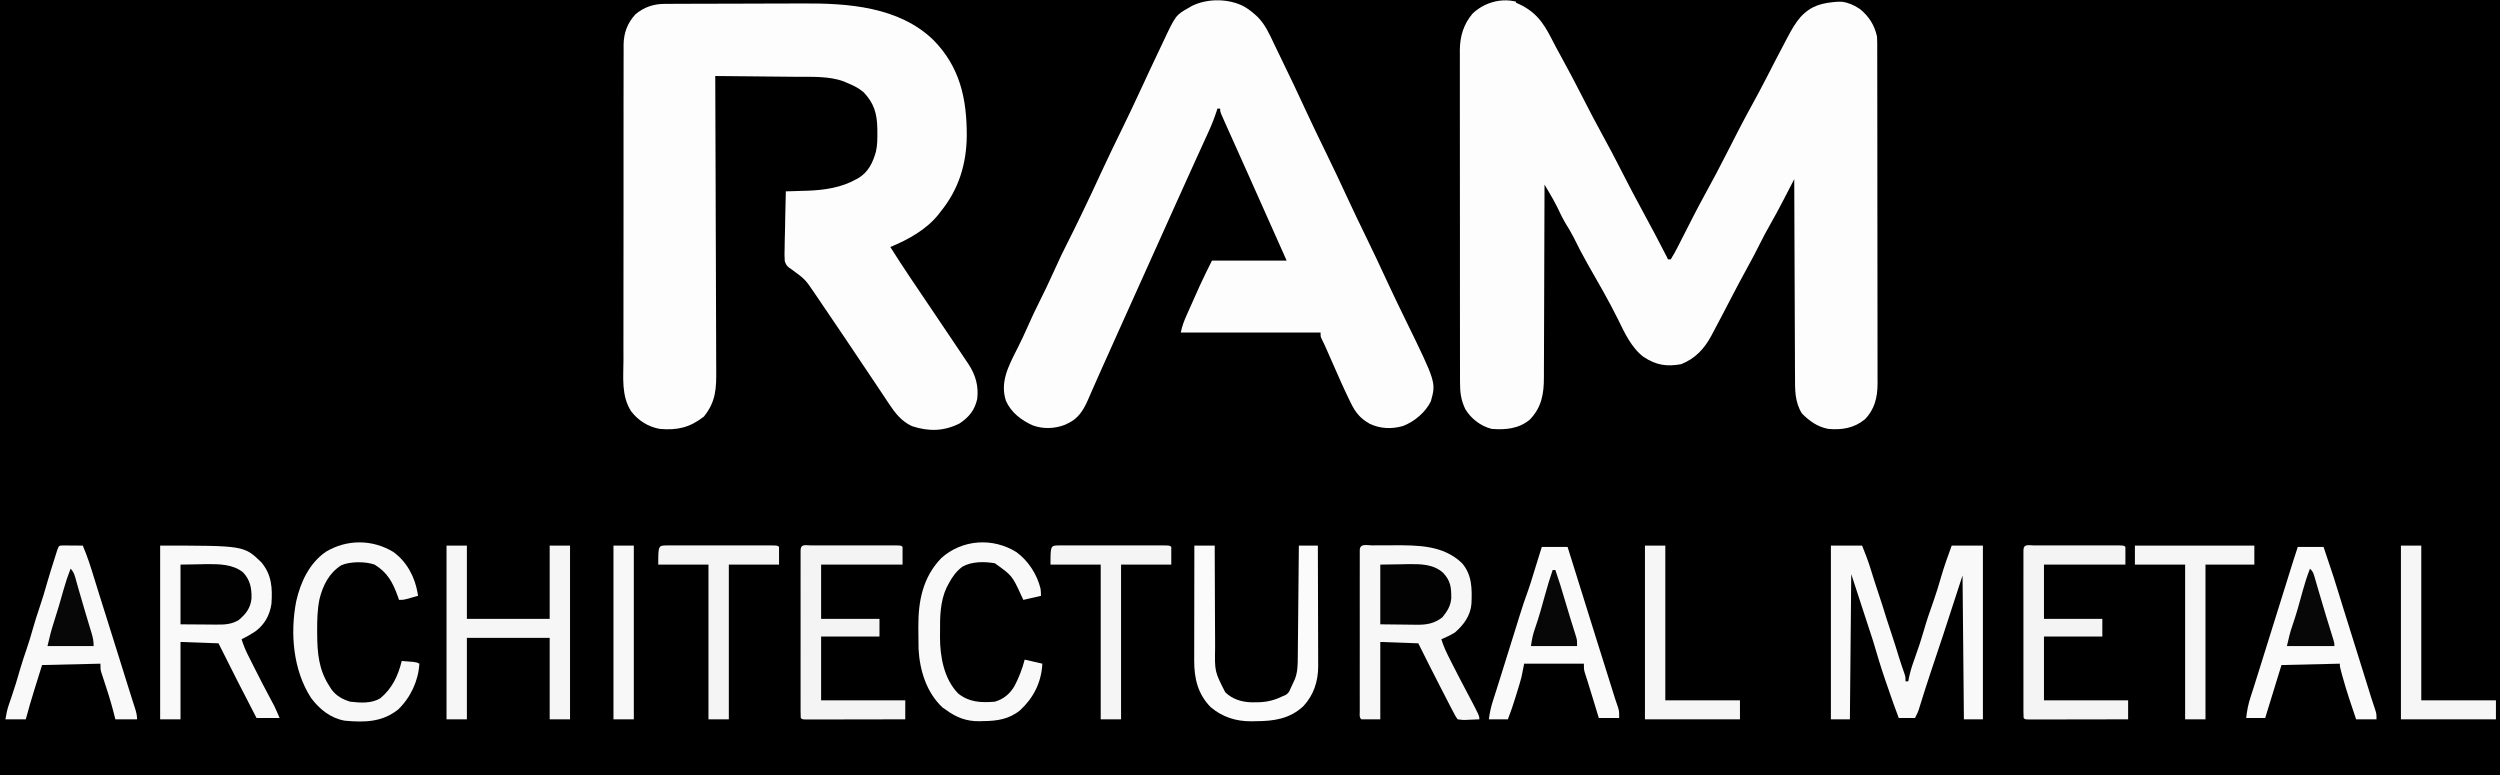 <?xml version="1.0" encoding="UTF-8"?>
<svg version="1.1" xmlns="http://www.w3.org/2000/svg" width="1842" height="571">
<rect width="100%" height="100%" fill="#808080" stroke="none"/>
<path d="M0 0 C607.86 0 1215.72 0 1842 0 C1842 188.43 1842 376.86 1842 571 C1234.14 571 626.28 571 0 571 C0 382.57 0 194.14 0 0 Z " fill="#000000" transform="translate(0,0)"/>
<path d="M0 0 C8.669 6.04 13.297 13.814 18 23 C19.062 25.045 20.124 27.089 21.188 29.133 C22.994 32.611 24.798 36.09 26.592 39.575 C30.235 46.647 33.965 53.662 37.812 60.625 C43.283 70.539 48.453 80.596 53.613 90.674 C57.969 99.177 62.375 107.639 67 116 C72.408 125.777 77.511 135.7 82.598 145.646 C87.738 155.693 92.987 165.659 98.51 175.504 C98.96 176.313 99.411 177.123 99.875 177.957 C100.264 178.648 100.654 179.338 101.055 180.05 C102.01 182.021 102.551 183.861 103 186 C103.66 186 104.32 186 105 186 C105.249 185.336 105.498 184.672 105.754 183.988 C107.297 180.287 109.096 176.756 110.93 173.191 C111.316 172.437 111.702 171.684 112.1 170.907 C113.355 168.457 114.615 166.01 115.875 163.562 C116.307 162.721 116.739 161.88 117.185 161.014 C122.42 150.829 127.732 140.701 133.291 130.688 C138.405 121.401 143.184 111.943 148 102.5 C153.66 91.402 159.352 80.345 165.407 69.457 C168.593 63.686 171.636 57.851 174.633 51.98 C175.047 51.169 175.461 50.358 175.888 49.523 C177.956 45.47 180.015 41.414 182.065 37.353 C185.798 29.988 189.629 22.72 193.863 15.629 C194.227 15.018 194.591 14.406 194.966 13.776 C199.978 5.537 206.787 -1.147 216.387 -3.613 C226.786 -5.152 235.71 -4.368 244.441 1.695 C251.042 7.067 255.23 13.638 257 22 C257.089 23.527 257.129 25.058 257.131 26.587 C257.135 27.509 257.139 28.43 257.143 29.379 C257.142 30.388 257.141 31.397 257.14 32.436 C257.145 34.048 257.145 34.048 257.149 35.692 C257.158 39.305 257.16 42.917 257.161 46.53 C257.166 49.115 257.171 51.7 257.176 54.286 C257.19 61.319 257.196 68.352 257.2 75.386 C257.203 79.779 257.207 84.173 257.212 88.566 C257.224 100.736 257.234 112.905 257.238 125.074 C257.238 125.853 257.238 126.632 257.238 127.434 C257.238 128.215 257.239 128.996 257.239 129.8 C257.239 131.382 257.24 132.964 257.24 134.545 C257.24 135.33 257.241 136.115 257.241 136.923 C257.245 149.629 257.262 162.335 257.286 175.042 C257.309 188.093 257.322 201.145 257.323 214.197 C257.324 221.523 257.33 228.848 257.348 236.173 C257.365 243.066 257.366 249.959 257.358 256.852 C257.357 259.38 257.361 261.907 257.371 264.435 C257.384 267.891 257.378 271.346 257.367 274.802 C257.38 276.295 257.38 276.295 257.392 277.818 C257.321 287.833 255.197 296.705 248 304 C240.005 310.505 231.092 311.908 221 311 C213.081 309.48 207.307 305.307 201.688 299.688 C196.308 291.12 196.556 282 196.568 272.199 C196.559 270.611 196.548 269.024 196.537 267.436 C196.509 263.15 196.5 258.863 196.494 254.577 C196.484 250.089 196.458 245.6 196.434 241.112 C196.39 232.623 196.362 224.134 196.339 215.645 C196.311 205.976 196.268 196.308 196.222 186.639 C196.13 166.759 196.058 146.88 196 127 C195.632 127.712 195.263 128.424 194.884 129.157 C193.192 132.425 191.499 135.691 189.805 138.957 C188.936 140.636 188.936 140.636 188.05 142.35 C184.845 148.525 181.584 154.651 178.125 160.688 C175.506 165.275 173.018 169.88 170.688 174.625 C167.744 180.614 164.592 186.466 161.375 192.312 C156.949 200.36 152.652 208.464 148.438 216.625 C144.376 224.46 140.309 232.292 136.125 240.062 C135.709 240.853 135.293 241.643 134.865 242.458 C129.593 252.15 123.06 259.149 112.75 263.312 C101.964 265.29 94.266 264.06 85 258 C75.899 251.071 70.963 240.13 66.059 230.102 C59.135 216.128 51.236 202.619 43.521 189.074 C39.955 182.78 36.635 176.421 33.473 169.918 C31.676 166.358 29.622 163.007 27.527 159.617 C25.118 155.489 23.074 151.189 21.004 146.883 C19.279 143.417 17.332 140.096 15.375 136.757 C14.743 135.679 14.112 134.6 13.461 133.488 C12.979 132.667 12.497 131.846 12 131 C11.999 131.789 11.997 132.577 11.996 133.39 C11.958 152.613 11.899 171.836 11.816 191.059 C11.776 200.355 11.744 209.651 11.729 218.947 C11.716 227.053 11.689 235.159 11.645 243.265 C11.623 247.554 11.607 251.843 11.608 256.132 C11.609 260.176 11.591 264.22 11.559 268.264 C11.55 269.741 11.549 271.218 11.554 272.696 C11.595 285.029 9.956 294.996 1.223 304.121 C-6.858 310.952 -16.812 311.839 -27 311 C-34.972 308.989 -42.151 303.482 -46.375 296.438 C-49.662 289.485 -50.289 283.953 -50.261 276.361 C-50.265 275.289 -50.268 274.217 -50.272 273.113 C-50.283 269.52 -50.279 265.928 -50.275 262.335 C-50.279 259.759 -50.284 257.183 -50.29 254.608 C-50.303 248.337 -50.305 242.066 -50.302 235.794 C-50.301 230.695 -50.302 225.596 -50.307 220.496 C-50.307 219.77 -50.308 219.044 -50.308 218.296 C-50.31 216.82 -50.311 215.345 -50.312 213.869 C-50.323 200.035 -50.321 186.2 -50.315 172.366 C-50.309 159.721 -50.321 147.077 -50.34 134.432 C-50.359 121.439 -50.367 108.446 -50.364 95.453 C-50.362 88.162 -50.364 80.871 -50.378 73.58 C-50.392 66.722 -50.389 59.863 -50.376 53.005 C-50.374 50.49 -50.376 47.976 -50.385 45.461 C-50.395 42.023 -50.387 38.585 -50.374 35.147 C-50.382 34.157 -50.389 33.166 -50.397 32.146 C-50.317 21.842 -47.732 12.932 -41 5 C-30.037 -5.396 -13.233 -8.135 0 0 Z " fill="#FDFDFD" transform="translate(1126,5)"/>
<path d="M0 0 C1.658 -0.011 1.658 -0.011 3.349 -0.022 C4.558 -0.024 5.767 -0.027 7.012 -0.03 C8.289 -0.036 9.566 -0.043 10.882 -0.05 C15.123 -0.071 19.364 -0.081 23.605 -0.091 C25.074 -0.095 26.543 -0.099 28.013 -0.103 C34.935 -0.123 41.858 -0.137 48.78 -0.145 C56.71 -0.155 64.639 -0.181 72.568 -0.222 C78.73 -0.252 84.891 -0.267 91.053 -0.27 C94.715 -0.272 98.377 -0.281 102.04 -0.306 C135.33 -0.527 172.801 2.082 198.157 26.496 C217.837 46.385 222.91 69.824 222.877 96.883 C222.738 117.907 216.973 136.723 203.562 153.147 C203.071 153.789 202.58 154.431 202.074 155.092 C193.091 166.378 179.691 173.726 166.562 179.147 C170.886 186.088 175.378 192.912 179.918 199.714 C180.528 200.629 181.138 201.544 181.767 202.486 C189.169 213.571 196.639 224.61 204.111 235.647 C207.715 240.972 211.31 246.303 214.886 251.646 C215.99 253.294 217.097 254.939 218.207 256.581 C219.738 258.852 221.255 261.131 222.769 263.413 C223.214 264.066 223.658 264.72 224.116 265.393 C229.372 273.395 231.724 281.581 230.562 291.147 C228.751 299.308 224.48 304.567 217.562 309.147 C205.978 314.973 194.804 315.167 182.562 311.147 C174.75 307.561 170.068 301.468 165.438 294.481 C164.978 293.788 164.517 293.095 164.043 292.381 C163.554 291.644 163.066 290.907 162.562 290.147 C161.541 288.613 160.52 287.079 159.499 285.545 C158.959 284.734 158.42 283.924 157.864 283.088 C150.554 272.114 143.205 261.166 135.83 250.235 C133.996 247.516 132.163 244.797 130.33 242.077 C124.38 233.253 118.417 224.438 112.425 215.643 C111.632 214.474 111.632 214.474 110.823 213.282 C103.812 202.941 103.812 202.941 93.883 195.692 C91.009 193.799 89.776 192.856 88.772 189.529 C88.519 186.234 88.55 183.051 88.683 179.749 C88.696 178.559 88.709 177.369 88.722 176.142 C88.772 172.35 88.885 168.563 89 164.772 C89.045 162.198 89.086 159.624 89.123 157.05 C89.222 150.747 89.372 144.447 89.562 138.147 C90.3 138.126 91.037 138.106 91.797 138.084 C95.186 137.984 98.575 137.872 101.964 137.76 C103.124 137.728 104.284 137.695 105.479 137.662 C117.923 137.234 130.561 135.39 141.562 129.147 C142.194 128.79 142.825 128.433 143.476 128.065 C150.618 123.522 153.656 116.854 155.942 108.936 C156.995 104.198 157.051 99.547 157 94.71 C156.991 93.696 156.982 92.683 156.972 91.639 C156.719 80.737 154.51 73.095 146.847 65.089 C143.128 61.929 139.058 59.973 134.562 58.147 C133.815 57.82 133.067 57.492 132.297 57.155 C121.343 53.119 108.65 53.813 97.132 53.733 C95.404 53.714 93.675 53.695 91.946 53.674 C87.445 53.624 82.944 53.584 78.443 53.546 C73.83 53.506 69.218 53.455 64.605 53.405 C55.591 53.309 46.577 53.224 37.562 53.147 C37.568 54.352 37.573 55.558 37.579 56.799 C37.709 85.443 37.808 114.086 37.868 142.729 C37.876 146.259 37.884 149.789 37.892 153.318 C37.893 154.021 37.895 154.723 37.896 155.447 C37.923 166.807 37.97 178.167 38.025 189.527 C38.081 201.194 38.114 212.86 38.127 224.526 C38.134 231.075 38.153 237.624 38.196 244.172 C38.237 250.341 38.25 256.51 38.241 262.679 C38.242 264.938 38.254 267.197 38.277 269.456 C38.411 283.175 38.123 293.033 29.187 304.085 C18.954 312.125 9.533 314.358 -3.438 313.147 C-11.958 311.566 -19.175 307.045 -24.438 300.147 C-31.7 288.839 -30.133 275.387 -30.069 262.51 C-30.074 259.902 -30.081 257.294 -30.091 254.686 C-30.109 248.36 -30.101 242.034 -30.083 235.708 C-30.069 230.565 -30.065 225.422 -30.068 220.279 C-30.069 219.545 -30.069 218.811 -30.069 218.054 C-30.071 216.563 -30.072 215.071 -30.073 213.58 C-30.081 200.416 -30.065 187.253 -30.035 174.089 C-30.006 161.331 -29.999 148.573 -30.014 135.814 C-30.031 121.899 -30.035 107.984 -30.018 94.069 C-30.016 92.584 -30.014 91.099 -30.012 89.614 C-30.011 88.884 -30.01 88.153 -30.009 87.401 C-30.004 82.265 -30.007 77.13 -30.014 71.994 C-30.022 65.079 -30.009 58.164 -29.982 51.248 C-29.975 48.712 -29.975 46.176 -29.982 43.64 C-29.991 40.176 -29.975 36.712 -29.953 33.247 C-29.961 32.247 -29.969 31.246 -29.978 30.215 C-29.874 21.46 -27.229 14.241 -21.282 7.717 C-15.165 2.508 -7.922 0.035 0 0 Z " fill="#FDFDFD" transform="translate(489.438,2.853)"/>
<path d="M0 0 C2.929 1.765 5.472 3.699 8 6 C8.583 6.529 9.165 7.057 9.766 7.602 C15.277 13.237 18.352 20.182 21.674 27.213 C23.223 30.469 24.804 33.71 26.387 36.949 C33.057 50.617 39.582 64.342 45.944 78.157 C50.692 88.425 55.637 98.592 60.602 108.756 C65.903 119.616 71.066 130.526 76.117 141.504 C80.297 150.56 84.628 159.536 89 168.5 C94.459 179.694 99.784 190.934 104.99 202.249 C109.427 211.855 114.043 221.368 118.688 230.875 C141.112 276.787 141.112 276.787 137.281 290.59 C133.387 298.772 125.164 305.643 116.75 308.875 C108.47 311.255 100.129 310.955 92.305 307.293 C85.389 303.413 81.736 299.053 78.281 291.906 C77.939 291.21 77.597 290.513 77.244 289.796 C73.15 281.381 69.385 272.818 65.625 264.25 C64.559 261.83 63.492 259.411 62.424 256.992 C61.768 255.506 61.114 254.019 60.461 252.532 C59.296 249.886 58.139 247.262 56.787 244.706 C56 243 56 243 56 240 C22.01 240 -11.98 240 -47 240 C-46.059 235.295 -44.562 231.387 -42.613 227.059 C-42.274 226.295 -41.934 225.532 -41.585 224.745 C-40.865 223.129 -40.143 221.515 -39.418 219.901 C-38.328 217.472 -37.246 215.04 -36.166 212.607 C-35.461 211.028 -34.756 209.45 -34.051 207.871 C-33.577 206.806 -33.577 206.806 -33.094 205.72 C-30.238 199.374 -27.122 193.243 -24 187 C-5.85 187 12.3 187 31 187 C16.847 155.099 16.847 155.099 2.567 123.255 C-2.858 111.224 -8.281 99.193 -13.625 87.125 C-14.081 86.102 -14.537 85.08 -15.006 84.026 C-15.409 83.113 -15.812 82.199 -16.227 81.258 C-16.573 80.476 -16.919 79.693 -17.276 78.887 C-18 77 -18 77 -18 75 C-18.66 75 -19.32 75 -20 75 C-20.172 75.549 -20.345 76.098 -20.522 76.664 C-22.297 82.172 -24.399 87.407 -26.816 92.66 C-27.185 93.47 -27.553 94.281 -27.932 95.115 C-29.138 97.766 -30.351 100.414 -31.562 103.062 C-32.417 104.939 -33.271 106.816 -34.125 108.693 C-35.443 111.592 -36.762 114.491 -38.082 117.389 C-42.44 126.954 -46.754 136.538 -51.062 146.125 C-51.807 147.781 -52.552 149.438 -53.297 151.094 C-54.787 154.407 -56.277 157.719 -57.766 161.032 C-61.134 168.523 -64.505 176.012 -67.875 183.501 C-68.997 185.993 -70.118 188.485 -71.239 190.976 C-74.66 198.578 -78.081 206.18 -81.503 213.782 C-83.44 218.084 -85.376 222.386 -87.312 226.688 C-87.877 227.943 -87.877 227.943 -88.454 229.223 C-92.767 238.807 -97.076 248.393 -101.37 257.985 C-102.943 261.497 -104.52 265.006 -106.098 268.516 C-108.025 272.808 -109.926 277.11 -111.809 281.422 C-112.477 282.935 -112.477 282.935 -113.158 284.478 C-113.975 286.328 -114.783 288.182 -115.58 290.042 C-118.804 297.292 -122.628 303.458 -130.062 306.875 C-130.878 307.264 -131.694 307.654 -132.535 308.055 C-140.098 310.955 -148.587 311.202 -156.188 308.375 C-164.552 304.604 -171.999 298.919 -175.812 290.375 C-180.234 276.906 -174.237 265.287 -168.25 253.438 C-167.912 252.777 -167.573 252.116 -167.225 251.435 C-164.469 246.032 -161.957 240.544 -159.5 235 C-156.859 229.053 -154.147 223.171 -151.188 217.375 C-147.596 210.338 -144.289 203.182 -141 196 C-134.574 181.982 -134.574 181.982 -131.125 175.188 C-127.435 167.916 -123.86 160.591 -120.312 153.25 C-119.86 152.313 -119.86 152.313 -119.398 151.358 C-114.528 141.268 -109.795 131.12 -105.107 120.944 C-100.34 110.643 -95.379 100.441 -90.397 90.242 C-85.661 80.54 -81.013 70.808 -76.5 61 C-71.805 50.839 -67.076 40.696 -62.245 30.599 C-61.509 29.054 -60.776 27.507 -60.049 25.958 C-50.73 6.135 -50.73 6.135 -40.938 0.625 C-39.744 -0.067 -39.744 -0.067 -38.527 -0.773 C-27.1 -6.319 -11.181 -6.154 0 0 Z " fill="#FDFDFD" transform="translate(917,5)"/>
<path d="M0 0 C79.53 0 159.06 0 241 0 C241 0.33 241 0.66 241 1 C239.817 1.075 238.633 1.15 237.414 1.227 C225.844 2.12 217.707 3.773 209.574 12.605 C205.843 16.968 203.155 21.618 200.5 26.688 C199.998 27.626 199.496 28.564 198.979 29.531 C194.08 38.732 189.323 48.008 184.557 57.279 C180.909 64.368 177.176 71.4 173.312 78.375 C167.168 89.483 161.437 100.8 155.67 112.107 C150.456 122.326 145.182 132.489 139.608 142.517 C133.582 153.438 127.981 164.588 122.32 175.702 C121.917 176.491 121.514 177.28 121.1 178.093 C120.337 179.588 119.576 181.084 118.817 182.58 C117.328 185.499 115.82 188.27 114 191 C113.34 191 112.68 191 112 191 C111.669 190.358 111.338 189.716 110.997 189.054 C105.193 177.807 99.367 166.581 93.25 155.5 C87.761 145.544 82.568 135.445 77.387 125.327 C73.031 116.823 68.625 108.361 64 100 C58.981 90.926 54.225 81.729 49.5 72.5 C44.147 62.047 38.73 51.645 33.044 41.368 C30.816 37.341 28.626 33.306 26.547 29.199 C19.889 16.06 14.023 7.96 0 2 C0 1.34 0 0.68 0 0 Z " fill="#000000" transform="translate(1117,0)"/>
<path d="M0 0 C0.826 -0.003 1.653 -0.007 2.504 -0.01 C4.267 -0.015 6.03 -0.017 7.793 -0.017 C10.433 -0.019 13.073 -0.038 15.713 -0.057 C33.68 -0.118 52.314 -0.155 66.09 13.047 C73.64 21.732 73.564 32.073 73.104 43.032 C72.411 51.722 67.4 58.6 60.934 64.168 C57.707 66.135 54.431 67.742 50.934 69.168 C52.529 74.551 54.902 79.369 57.434 84.355 C57.873 85.228 58.312 86.1 58.765 86.998 C62.249 93.887 65.832 100.721 69.441 107.545 C78.934 125.501 78.934 125.501 78.934 128.168 C76.328 128.303 73.729 128.402 71.121 128.48 C70.014 128.543 70.014 128.543 68.885 128.607 C66.727 128.656 66.727 128.656 62.934 128.168 C61.427 126.08 61.427 126.08 59.934 123.168 C59.353 122.075 58.773 120.983 58.175 119.857 C57.528 118.603 56.882 117.349 56.238 116.094 C55.889 115.416 55.54 114.738 55.18 114.04 C54.054 111.855 52.931 109.668 51.809 107.48 C51.039 105.984 50.27 104.488 49.5 102.992 C44.238 92.753 39.045 82.483 33.934 72.168 C20.074 71.673 20.074 71.673 5.934 71.168 C5.934 89.978 5.934 108.788 5.934 128.168 C1.314 128.168 -3.306 128.168 -8.066 128.168 C-9.725 126.51 -9.192 124.552 -9.193 122.271 C-9.196 121.211 -9.199 120.151 -9.202 119.059 C-9.2 117.886 -9.198 116.712 -9.196 115.504 C-9.198 114.276 -9.199 113.049 -9.201 111.784 C-9.205 108.408 -9.204 105.032 -9.201 101.656 C-9.198 98.131 -9.201 94.605 -9.202 91.08 C-9.204 85.158 -9.202 79.236 -9.197 73.314 C-9.191 66.459 -9.193 59.603 -9.199 52.748 C-9.203 46.872 -9.204 40.996 -9.201 35.12 C-9.2 31.606 -9.199 28.092 -9.203 24.578 C-9.206 20.663 -9.201 16.747 -9.196 12.832 C-9.198 11.659 -9.2 10.486 -9.202 9.277 C-9.199 8.217 -9.196 7.157 -9.193 6.065 C-9.193 5.138 -9.193 4.211 -9.192 3.256 C-8.898 -1.62 -3.783 0.005 0 0 Z " fill="#F7F7F7" transform="translate(1011.066,401.832)"/>
<path d="M0 0 C61.672 0 61.672 0 74.312 12.035 C82.295 21.33 82.795 31.276 82 43 C80.756 51.078 77.232 57.694 70.75 62.758 C67.285 65.117 63.772 67.174 60 69 C61.275 73.06 62.778 76.804 64.688 80.605 C65.217 81.663 65.746 82.72 66.292 83.809 C66.855 84.924 67.419 86.039 68 87.188 C68.578 88.338 69.156 89.488 69.751 90.673 C73.688 98.481 77.7 106.246 81.84 113.948 C82.215 114.65 82.59 115.351 82.977 116.074 C83.457 116.965 83.457 116.965 83.948 117.874 C85.424 120.857 86.689 123.941 88 127 C82.39 127 76.78 127 71 127 C61.504 108.744 52.162 90.427 43 72 C29.14 71.505 29.14 71.505 15 71 C15 89.81 15 108.62 15 128 C10.05 128 5.1 128 0 128 C0 85.76 0 43.52 0 0 Z " fill="#F9F9F9" transform="translate(118,402)"/>
<path d="M0 0 C7.59 0 15.18 0 23 0 C25.376 5.939 27.552 11.449 29.375 17.5 C31.183 23.427 33.085 29.315 35.062 35.188 C37.139 41.363 39.114 47.558 41.004 53.793 C42.317 58.021 43.73 62.213 45.143 66.408 C46.86 71.528 48.454 76.679 50.02 81.848 C51.345 86.109 52.797 90.325 54.266 94.539 C55 97 55 97 55 100 C55.66 100 56.32 100 57 100 C57.262 98.711 57.523 97.422 57.793 96.094 C58.911 91.068 60.544 86.328 62.312 81.5 C64.568 75.212 66.682 68.928 68.5 62.5 C70.52 55.374 72.92 48.422 75.412 41.448 C77.542 35.438 79.404 29.392 81.145 23.26 C83.411 15.378 86.213 7.712 89 0 C96.59 0 104.18 0 112 0 C112 42.24 112 84.48 112 128 C107.38 128 102.76 128 98 128 C97.67 93.02 97.34 58.04 97 22 C92.38 36.19 87.76 50.38 83 65 C76.562 84.312 76.562 84.312 73.637 93.051 C71.022 100.894 68.493 108.762 66.053 116.661 C65.683 117.85 65.683 117.85 65.305 119.062 C65.098 119.734 64.892 120.406 64.679 121.098 C64 123 64 123 62 127 C58.04 127 54.08 127 50 127 C47.293 119.941 44.812 112.805 42.349 105.658 C41.637 103.597 40.92 101.538 40.203 99.479 C36.832 89.706 33.924 79.942 31 70 C25.72 53.83 20.44 37.66 15 21 C14.67 56.31 14.34 91.62 14 128 C9.38 128 4.76 128 0 128 C0 85.76 0 43.52 0 0 Z " fill="#F9F9F9" transform="translate(1349,402)"/>
<path d="M0 0 C1.582 0.007 3.164 0.019 4.746 0.035 C5.552 0.04 6.359 0.044 7.189 0.049 C9.188 0.061 11.186 0.079 13.184 0.098 C16.54 7.897 19.076 15.904 21.547 24.014 C22.556 27.318 23.589 30.614 24.621 33.91 C24.825 34.562 25.028 35.214 25.238 35.885 C26.876 41.126 28.528 46.362 30.184 51.598 C32.664 59.442 35.125 67.292 37.575 75.146 C38.61 78.464 39.647 81.781 40.684 85.098 C41.1 86.431 41.517 87.764 41.934 89.098 C42.243 90.088 42.243 90.088 42.559 91.098 C43.184 93.098 43.809 95.098 44.434 97.098 C44.744 98.089 44.744 98.089 45.06 99.101 C45.473 100.423 45.886 101.746 46.298 103.069 C47.388 106.569 48.491 110.064 49.609 113.555 C49.841 114.284 50.073 115.013 50.312 115.764 C50.758 117.163 51.207 118.562 51.66 119.959 C52.561 122.799 53.184 125.097 53.184 128.098 C47.904 128.098 42.624 128.098 37.184 128.098 C36.668 126.076 36.152 124.055 35.621 121.973 C33.559 114.05 31.053 106.28 28.47 98.513 C28.027 97.157 28.027 97.157 27.574 95.773 C27.306 94.968 27.039 94.163 26.763 93.333 C26.184 91.098 26.184 91.098 26.184 87.098 C11.994 87.428 -2.196 87.758 -16.816 88.098 C-18.24 92.656 -19.663 97.214 -21.129 101.91 C-21.571 103.324 -22.014 104.738 -22.47 106.195 C-24.732 113.462 -26.865 120.741 -28.816 128.098 C-33.766 128.098 -38.716 128.098 -43.816 128.098 C-43.158 124.148 -42.596 121.075 -41.328 117.41 C-41.036 116.554 -40.744 115.698 -40.443 114.816 C-40.133 113.919 -39.823 113.022 -39.504 112.098 C-37.083 104.976 -34.847 97.867 -32.844 90.617 C-31.384 85.618 -29.699 80.701 -28.027 75.769 C-26.502 71.24 -25.096 66.703 -23.816 62.098 C-22.317 56.7 -20.614 51.401 -18.816 46.098 C-16.68 39.787 -14.746 33.459 -12.957 27.039 C-11.454 21.755 -9.786 16.522 -8.129 11.285 C-7.819 10.299 -7.509 9.312 -7.19 8.296 C-6.898 7.378 -6.606 6.461 -6.305 5.516 C-5.911 4.275 -5.911 4.275 -5.509 3.009 C-4.264 -0.427 -4.057 0.104 0 0 Z " fill="#F9F9F9" transform="translate(47.816,401.902)"/>
<path d="M0 0 C6.27 0 12.54 0 19 0 C27.207 24.441 27.207 24.441 30.078 33.949 C31.175 37.578 32.304 41.195 33.438 44.812 C33.863 46.173 34.289 47.534 34.715 48.895 C34.927 49.573 35.14 50.252 35.359 50.952 C36.407 54.301 37.453 57.65 38.5 61 C38.917 62.333 39.333 63.667 39.75 65 C47.25 89 47.25 89 47.876 91.002 C48.29 92.328 48.704 93.653 49.118 94.978 C50.199 98.435 51.278 101.893 52.355 105.352 C52.578 106.067 52.801 106.782 53.031 107.52 C53.455 108.879 53.878 110.238 54.301 111.598 C55.202 114.489 56.128 117.358 57.145 120.211 C58 123 58 123 58 127 C53.05 127 48.1 127 43 127 C39.464 116.668 35.98 106.339 33.062 95.812 C32.851 95.053 32.64 94.294 32.423 93.512 C31 88.275 31 88.275 31 86 C16.81 86.33 2.62 86.66 -12 87 C-13.238 91.022 -14.475 95.044 -15.75 99.188 C-19.875 112.594 -19.875 112.594 -24 126 C-28.62 126 -33.24 126 -38 126 C-37.446 120.552 -36.458 115.731 -34.75 110.5 C-34.297 109.094 -33.844 107.688 -33.391 106.281 C-33.159 105.571 -32.928 104.861 -32.689 104.129 C-31.599 100.761 -30.551 97.38 -29.5 94 C-29.084 92.667 -28.667 91.333 -28.25 90 C-28.044 89.34 -27.837 88.68 -27.625 88 C-22 70 -16.375 52 -10.75 34 C-10.544 33.339 -10.337 32.678 -10.124 31.998 C-9.71 30.672 -9.296 29.347 -8.882 28.022 C-7.801 24.565 -6.722 21.107 -5.645 17.648 C-5.422 16.933 -5.199 16.218 -4.969 15.48 C-4.545 14.121 -4.122 12.762 -3.699 11.402 C-2.509 7.585 -1.265 3.795 0 0 Z " fill="#FAFAFA" transform="translate(1693,403)"/>
<path d="M0 0 C6.27 0 12.54 0 19 0 C35.25 52 35.25 52 35.875 53.999 C36.292 55.335 36.71 56.671 37.127 58.007 C38.157 61.302 39.187 64.598 40.215 67.895 C42.714 75.903 45.23 83.906 47.76 91.904 C49.832 98.458 51.881 105.019 53.922 111.582 C54.616 113.782 55.352 115.969 56.141 118.137 C57 121 57 121 57 126 C52.05 126 47.1 126 42 126 C41.312 123.736 41.312 123.736 40.609 121.426 C40.166 119.967 40.166 119.967 39.713 118.48 C39.07 116.364 38.427 114.248 37.785 112.132 C35.745 105.416 35.745 105.416 33.645 98.719 C33.287 97.595 32.93 96.471 32.562 95.312 C32.254 94.36 31.946 93.407 31.629 92.426 C31 90 31 90 31 86 C16.48 86 1.96 86 -13 86 C-13.99 90.95 -13.99 90.95 -15 96 C-15.505 97.918 -16.04 99.83 -16.621 101.727 C-16.917 102.696 -17.213 103.665 -17.518 104.664 C-17.973 106.13 -17.973 106.13 -18.438 107.625 C-18.737 108.61 -19.037 109.595 -19.346 110.609 C-21.05 116.154 -22.9 121.593 -25 127 C-29.62 127 -34.24 127 -39 127 C-38.406 121.985 -37.325 117.366 -35.75 112.562 C-35.297 111.147 -34.844 109.732 -34.391 108.316 C-34.159 107.6 -33.928 106.883 -33.689 106.145 C-32.605 102.77 -31.553 99.385 -30.5 96 C-30.084 94.667 -29.667 93.333 -29.25 92 C-29.044 91.34 -28.837 90.68 -28.625 90 C-26.333 82.667 -24.042 75.333 -21.75 68 C-21.544 67.34 -21.337 66.679 -21.125 65.999 C-20.709 64.669 -20.293 63.34 -19.877 62.011 C-18.815 58.618 -17.76 55.223 -16.715 51.824 C-14.625 45.046 -12.435 38.337 -9.961 31.688 C-8.531 27.689 -7.311 23.634 -6.082 19.57 C-4.829 15.435 -3.542 11.311 -2.25 7.188 C-1.508 4.816 -0.765 2.444 0 0 Z " fill="#FAFAFA" transform="translate(1136,403)"/>
<path d="M0 0 C4.95 0 9.9 0 15 0 C15 17.82 15 35.64 15 54 C35.13 54 55.26 54 76 54 C76 36.18 76 18.36 76 0 C80.95 0 85.9 0 91 0 C91 42.24 91 84.48 91 128 C86.05 128 81.1 128 76 128 C76 108.2 76 88.4 76 68 C55.87 68 35.74 68 15 68 C15 87.8 15 107.6 15 128 C10.05 128 5.1 128 0 128 C0 85.76 0 43.52 0 0 Z " fill="#F6F6F6" transform="translate(329,402)"/>
<path d="M0 0 C4.95 0 9.9 0 15 0 C15.001 1.151 15.003 2.302 15.004 3.488 C15.021 14.374 15.064 25.26 15.132 36.146 C15.166 41.742 15.191 47.338 15.196 52.934 C15.2 58.341 15.228 63.749 15.273 69.156 C15.286 71.212 15.291 73.267 15.286 75.323 C14.979 92.791 14.979 92.791 22.726 108.007 C28.124 113.299 35.119 115.354 42.546 115.467 C43.294 115.457 44.042 115.448 44.812 115.438 C45.596 115.433 46.38 115.428 47.188 115.423 C53.681 115.259 59.155 113.891 65 111 C65.714 110.709 66.428 110.417 67.164 110.117 C69.489 108.703 69.981 107.497 71 105 C71.512 103.919 71.512 103.919 72.035 102.816 C72.544 101.701 72.544 101.701 73.062 100.562 C73.575 99.451 73.575 99.451 74.098 98.316 C76.179 92.974 76.166 87.732 76.205 82.079 C76.215 81.191 76.225 80.302 76.235 79.387 C76.267 76.46 76.292 73.533 76.316 70.605 C76.337 68.572 76.358 66.539 76.379 64.506 C76.435 59.162 76.484 53.817 76.532 48.473 C76.583 43.016 76.638 37.56 76.693 32.104 C76.801 21.402 76.902 10.701 77 0 C81.62 0 86.24 0 91 0 C91.046 12.379 91.082 24.757 91.104 37.136 C91.114 42.884 91.128 48.633 91.151 54.381 C91.173 59.931 91.185 65.481 91.19 71.032 C91.193 73.146 91.201 75.261 91.211 77.375 C91.226 80.343 91.228 83.311 91.227 86.279 C91.234 87.148 91.241 88.017 91.249 88.912 C91.212 99.97 87.954 110.115 80.312 118.312 C70.225 127.716 58.443 129.36 45.188 129.375 C44.076 129.399 42.964 129.424 41.818 129.449 C30.569 129.489 20.665 126.338 12 119 C2.595 109.465 -0.168 97.785 -0.114 84.803 C-0.114 83.886 -0.114 82.968 -0.114 82.023 C-0.113 78.998 -0.105 75.974 -0.098 72.949 C-0.096 70.849 -0.094 68.749 -0.093 66.648 C-0.09 61.126 -0.08 55.604 -0.069 50.082 C-0.058 44.445 -0.054 38.807 -0.049 33.17 C-0.038 22.113 -0.021 11.057 0 0 Z " fill="#FBFBFB" transform="translate(880,402)"/>
<path d="M0 0 C0.711 -0.002 1.421 -0.004 2.153 -0.005 C4.513 -0.01 6.873 -0.007 9.232 -0.003 C10.865 -0.004 12.498 -0.005 14.131 -0.006 C17.558 -0.008 20.984 -0.006 24.411 -0.001 C28.813 0.005 33.215 0.001 37.617 -0.005 C40.99 -0.008 44.363 -0.007 47.736 -0.004 C49.36 -0.004 50.983 -0.005 52.607 -0.007 C54.872 -0.009 57.137 -0.006 59.402 0 C61.34 0.001 61.34 0.001 63.316 0.002 C66.201 0.129 66.201 0.129 67.201 1.129 C67.201 5.419 67.201 9.709 67.201 14.129 C47.401 14.129 27.601 14.129 7.201 14.129 C7.201 27.329 7.201 40.529 7.201 54.129 C21.391 54.129 35.581 54.129 50.201 54.129 C50.201 58.419 50.201 62.709 50.201 67.129 C36.011 67.129 21.821 67.129 7.201 67.129 C7.201 82.639 7.201 98.149 7.201 114.129 C27.661 114.129 48.121 114.129 69.201 114.129 C69.201 118.749 69.201 123.369 69.201 128.129 C59.309 128.152 49.417 128.17 39.525 128.181 C34.933 128.186 30.34 128.194 25.747 128.205 C21.319 128.216 16.89 128.222 12.462 128.224 C10.769 128.226 9.075 128.23 7.382 128.235 C5.018 128.242 2.655 128.243 0.291 128.243 C-0.416 128.247 -1.123 128.25 -1.851 128.254 C-6.685 128.243 -6.685 128.243 -7.799 127.129 C-7.897 125.499 -7.925 123.865 -7.926 122.232 C-7.929 121.172 -7.931 120.112 -7.934 119.02 C-7.932 117.847 -7.93 116.674 -7.928 115.465 C-7.93 114.238 -7.932 113.01 -7.934 111.746 C-7.937 108.37 -7.936 104.994 -7.933 101.618 C-7.931 98.092 -7.933 94.567 -7.935 91.041 C-7.936 85.119 -7.934 79.198 -7.929 73.276 C-7.924 66.42 -7.926 59.565 -7.931 52.709 C-7.936 46.833 -7.936 40.957 -7.934 35.081 C-7.932 31.567 -7.932 28.053 -7.935 24.539 C-7.939 20.624 -7.934 16.709 -7.928 12.793 C-7.93 11.62 -7.932 10.447 -7.934 9.239 C-7.932 8.179 -7.929 7.119 -7.926 6.026 C-7.925 5.099 -7.925 4.172 -7.925 3.217 C-7.647 -1.385 -3.796 0.002 0 0 Z " fill="#F4F4F4" transform="translate(1498.799,401.871)"/>
<path d="M0 0 C0.711 -0.002 1.421 -0.004 2.153 -0.005 C4.513 -0.01 6.873 -0.007 9.232 -0.003 C10.865 -0.004 12.498 -0.005 14.131 -0.006 C17.558 -0.008 20.984 -0.006 24.411 -0.001 C28.813 0.005 33.215 0.001 37.617 -0.005 C40.99 -0.008 44.363 -0.007 47.736 -0.004 C49.36 -0.004 50.983 -0.005 52.607 -0.007 C54.872 -0.009 57.137 -0.006 59.402 0 C61.34 0.001 61.34 0.001 63.316 0.002 C66.201 0.129 66.201 0.129 67.201 1.129 C67.201 5.419 67.201 9.709 67.201 14.129 C47.401 14.129 27.601 14.129 7.201 14.129 C7.201 27.329 7.201 40.529 7.201 54.129 C21.391 54.129 35.581 54.129 50.201 54.129 C50.201 58.419 50.201 62.709 50.201 67.129 C36.011 67.129 21.821 67.129 7.201 67.129 C7.201 82.639 7.201 98.149 7.201 114.129 C27.661 114.129 48.121 114.129 69.201 114.129 C69.201 118.749 69.201 123.369 69.201 128.129 C59.309 128.152 49.417 128.17 39.525 128.181 C34.933 128.186 30.34 128.194 25.747 128.205 C21.319 128.216 16.89 128.222 12.462 128.224 C10.769 128.226 9.075 128.23 7.382 128.235 C5.018 128.242 2.655 128.243 0.291 128.243 C-0.416 128.247 -1.123 128.25 -1.851 128.254 C-6.685 128.243 -6.685 128.243 -7.799 127.129 C-7.897 125.499 -7.925 123.865 -7.926 122.232 C-7.929 121.172 -7.931 120.112 -7.934 119.02 C-7.932 117.847 -7.93 116.674 -7.928 115.465 C-7.93 114.238 -7.932 113.01 -7.934 111.746 C-7.937 108.37 -7.936 104.994 -7.933 101.618 C-7.931 98.092 -7.933 94.567 -7.935 91.041 C-7.936 85.119 -7.934 79.198 -7.929 73.276 C-7.924 66.42 -7.926 59.565 -7.931 52.709 C-7.936 46.833 -7.936 40.957 -7.934 35.081 C-7.932 31.567 -7.932 28.053 -7.935 24.539 C-7.939 20.624 -7.934 16.709 -7.928 12.793 C-7.93 11.62 -7.932 10.447 -7.934 9.239 C-7.932 8.179 -7.929 7.119 -7.926 6.026 C-7.925 5.099 -7.925 4.172 -7.925 3.217 C-7.647 -1.385 -3.796 0.002 0 0 Z " fill="#F4F4F4" transform="translate(597.799,401.871)"/>
<path d="M0 0 C9.99 7.208 15.92 18.514 17.926 30.477 C18.012 31.082 18.099 31.688 18.188 32.312 C16.418 32.817 14.647 33.316 12.875 33.812 C11.889 34.091 10.903 34.369 9.887 34.656 C7.188 35.312 7.188 35.312 4.188 35.312 C3.896 34.467 3.605 33.621 3.305 32.75 C-0.434 22.403 -4.306 15.122 -13.812 9.312 C-20.549 6.935 -31.88 6.904 -38.375 9.812 C-47.286 15.465 -51.924 24.61 -54.381 34.631 C-55.999 42.434 -56.16 50.114 -56.125 58.062 C-56.123 58.725 -56.121 59.387 -56.118 60.069 C-56.043 74.591 -55.028 86.904 -46.812 99.312 C-46.434 99.917 -46.055 100.522 -45.664 101.145 C-42.218 105.972 -37.383 108.653 -31.812 110.312 C-24.417 111.159 -16.017 111.826 -9.477 107.691 C-0.836 100.532 3.557 91.073 6.188 80.312 C7.98 80.453 9.771 80.6 11.562 80.75 C13.059 80.872 13.059 80.872 14.586 80.996 C17.188 81.312 17.188 81.312 19.188 82.312 C18.441 95.003 12.697 107.249 3.562 116.062 C-8.236 125.488 -21.307 125.653 -35.812 124.312 C-46.199 122.487 -54.417 115.903 -60.625 107.562 C-73.868 87.045 -76.138 59.993 -71.577 36.4 C-68.37 22.209 -62.014 8.436 -49.754 -0.125 C-34.203 -9.439 -15.485 -9.374 0 0 Z " fill="#F8F8F8" transform="translate(289.812,406.688)"/>
<path d="M0 0 C8.747 6.452 15.103 16.27 17.727 26.871 C18 29.062 18 29.062 18.062 32.188 C13.773 33.178 9.482 34.167 5.062 35.188 C4.318 33.594 4.318 33.594 3.559 31.969 C-3.184 17.311 -3.184 17.311 -15.938 8.188 C-23.666 6.911 -32.719 6.801 -39.688 10.625 C-44.311 13.992 -47.262 18.187 -49.938 23.188 C-50.424 24.094 -50.911 25 -51.412 25.934 C-56.243 36.236 -56.412 47.638 -56.312 58.812 C-56.324 60.127 -56.336 61.442 -56.348 62.797 C-56.305 77.221 -53.386 93.428 -42.938 104.188 C-34.726 110.672 -26.175 111.021 -15.938 110.188 C-9.472 108.34 -4.776 104.354 -1.406 98.551 C1.888 92.245 4.244 86.058 6.062 79.188 C10.352 80.177 14.643 81.168 19.062 82.188 C18.365 95.911 12.681 107.201 2.688 116.5 C-5.534 123.181 -14.338 124.398 -24.562 124.5 C-25.51 124.529 -26.457 124.558 -27.434 124.588 C-36.886 124.672 -44.356 121.83 -51.938 116.188 C-52.742 115.651 -53.546 115.115 -54.375 114.562 C-66.249 103.558 -71.298 87.156 -72.14 71.391 C-72.245 67.948 -72.264 64.507 -72.253 61.062 C-72.25 58.954 -72.274 56.847 -72.299 54.738 C-72.389 35.891 -68.923 18.33 -55.316 4.309 C-39.934 -9.407 -17.479 -10.903 0 0 Z " fill="#F9F9F9" transform="translate(748.938,406.812)"/>
<path d="M0 0 C1.213 0.003 1.213 0.003 2.45 0.006 C3.297 0.004 4.144 0.003 5.017 0.001 C7.831 -0.004 10.645 -0.001 13.459 0.003 C15.406 0.002 17.353 0.001 19.3 -0 C23.385 -0.002 27.471 0 31.556 0.005 C36.806 0.011 42.056 0.008 47.305 0.002 C51.327 -0.002 55.348 -0.001 59.37 0.002 C61.306 0.002 63.242 0.002 65.178 -0.001 C67.879 -0.003 70.58 0.001 73.282 0.006 C74.09 0.004 74.898 0.002 75.731 0 C81.251 0.021 81.251 0.021 82.366 1.136 C82.366 5.426 82.366 9.716 82.366 14.136 C70.156 14.136 57.946 14.136 45.366 14.136 C45.366 51.756 45.366 89.376 45.366 128.136 C40.416 128.136 35.466 128.136 30.366 128.136 C30.366 90.516 30.366 52.896 30.366 14.136 C18.156 14.136 5.946 14.136 -6.634 14.136 C-6.634 0.026 -6.634 0.026 0 0 Z " fill="#F5F5F5" transform="translate(780.634,401.864)"/>
<path d="M0 0 C1.213 0.003 1.213 0.003 2.45 0.006 C3.297 0.004 4.144 0.003 5.017 0.001 C7.831 -0.004 10.645 -0.001 13.459 0.003 C15.406 0.002 17.353 0.001 19.3 -0 C23.385 -0.002 27.471 0 31.556 0.005 C36.806 0.011 42.056 0.008 47.305 0.002 C51.327 -0.002 55.348 -0.001 59.37 0.002 C61.306 0.002 63.242 0.002 65.178 -0.001 C67.879 -0.003 70.58 0.001 73.282 0.006 C74.09 0.004 74.898 0.002 75.731 0 C81.251 0.021 81.251 0.021 82.366 1.136 C82.366 5.426 82.366 9.716 82.366 14.136 C70.156 14.136 57.946 14.136 45.366 14.136 C45.366 51.756 45.366 89.376 45.366 128.136 C40.416 128.136 35.466 128.136 30.366 128.136 C30.366 90.516 30.366 52.896 30.366 14.136 C18.156 14.136 5.946 14.136 -6.634 14.136 C-6.634 0.026 -6.634 0.026 0 0 Z " fill="#F5F5F5" transform="translate(491.634,401.864)"/>
<path d="M0 0 C29.04 0 58.08 0 88 0 C88 4.62 88 9.24 88 14 C76.12 14 64.24 14 52 14 C52 51.62 52 89.24 52 128 C47.05 128 42.1 128 37 128 C37 90.38 37 52.76 37 14 C24.79 14 12.58 14 0 14 C0 9.38 0 4.76 0 0 Z " fill="#F6F6F6" transform="translate(1573,402)"/>
<path d="M0 0 C4.95 0 9.9 0 15 0 C15 37.62 15 75.24 15 114 C33.15 114 51.3 114 70 114 C70 118.62 70 123.24 70 128 C46.9 128 23.8 128 0 128 C0 85.76 0 43.52 0 0 Z " fill="#F6F6F6" transform="translate(1769,402)"/>
<path d="M0 0 C4.95 0 9.9 0 15 0 C15 37.62 15 75.24 15 114 C33.15 114 51.3 114 70 114 C70 118.62 70 123.24 70 128 C46.9 128 23.8 128 0 128 C0 85.76 0 43.52 0 0 Z " fill="#F6F6F6" transform="translate(1212,402)"/>
<path d="M0 0 C5.218 -0.083 10.436 -0.165 15.812 -0.25 C18.247 -0.305 18.247 -0.305 20.73 -0.36 C29.836 -0.43 39.101 -0.38 46.253 6.015 C51.897 12.001 52.36 16.883 52.281 24.957 C51.749 30.718 49.292 34.385 45.75 38.812 C39.847 43.508 33.85 44.449 26.562 44.293 C25.883 44.29 25.203 44.287 24.502 44.284 C22.001 44.268 19.501 44.226 17 44.188 C8.585 44.095 8.585 44.095 0 44 C0 29.48 0 14.96 0 0 Z " fill="#020202" transform="translate(1017,416)"/>
<path d="M0 0 C4.847 -0.083 9.694 -0.165 14.688 -0.25 C16.938 -0.305 16.938 -0.305 19.233 -0.36 C28.309 -0.434 38.788 -0.301 46.122 5.751 C51.439 11.479 52.468 17.363 52.309 24.996 C51.588 32.014 48.239 36.309 42.977 40.773 C37.83 43.967 32.667 44.279 26.758 44.195 C26.076 44.193 25.394 44.191 24.691 44.189 C22.169 44.179 19.647 44.151 17.125 44.125 C8.648 44.063 8.648 44.063 0 44 C0 29.48 0 14.96 0 0 Z " fill="#010101" transform="translate(133,416)"/>
<path d="M0 0 C4.95 0 9.9 0 15 0 C15 42.24 15 84.48 15 128 C10.05 128 5.1 128 0 128 C0 85.76 0 43.52 0 0 Z " fill="#F8F8F8" transform="translate(452,402)"/>
<path d="M0 0 C2.122 2.122 2.485 3.064 3.297 5.867 C3.647 7.057 3.647 7.057 4.004 8.271 C4.25 9.13 4.496 9.99 4.75 10.875 C5.284 12.697 5.818 14.518 6.352 16.34 C6.624 17.277 6.896 18.214 7.177 19.179 C8.469 23.606 9.797 28.021 11.125 32.438 C11.373 33.266 11.621 34.095 11.876 34.948 C13.65 40.868 15.473 46.771 17.336 52.664 C18 55 18 55 18 57 C6.45 57 -5.1 57 -17 57 C-15.767 51.453 -14.671 46.728 -12.812 41.5 C-9.998 33.385 -7.746 25.12 -5.499 16.832 C-3.928 11.089 -2.198 5.535 0 0 Z " fill="#070707" transform="translate(1702,419)"/>
<path d="M0 0 C0.66 0 1.32 0 2 0 C4.501 7.251 6.789 14.55 8.921 21.917 C10.197 26.312 11.517 30.692 12.875 35.062 C13.196 36.098 13.516 37.133 13.846 38.2 C14.481 40.246 15.121 42.29 15.765 44.333 C16.055 45.271 16.345 46.209 16.645 47.176 C16.906 48.01 17.167 48.845 17.437 49.704 C18 52 18 52 18 56 C6.78 56 -4.44 56 -16 56 C-15.269 50.886 -14.56 47.324 -12.875 42.625 C-10.04 34.496 -7.768 26.223 -5.5 17.92 C-3.84 11.876 -2.042 5.927 0 0 Z " fill="#070707" transform="translate(1144,420)"/>
<path d="M0 0 C2.75 2.75 3.298 5.912 4.312 9.562 C4.756 11.116 5.2 12.669 5.645 14.223 C5.87 15.018 6.095 15.814 6.327 16.633 C7.359 20.263 8.431 23.881 9.5 27.5 C9.91 28.9 10.32 30.299 10.73 31.699 C11.614 34.706 12.515 37.708 13.426 40.707 C13.658 41.478 13.89 42.249 14.129 43.043 C14.574 44.52 15.023 45.995 15.477 47.469 C16.487 50.839 17 53.442 17 57 C5.78 57 -5.44 57 -17 57 C-15.645 50.905 -14.186 45.144 -12.25 39.25 C-9.677 31.285 -7.321 23.274 -5.093 15.206 C-3.643 10.018 -1.962 5.018 0 0 Z " fill="#070707" transform="translate(52,419)"/>
</svg>
